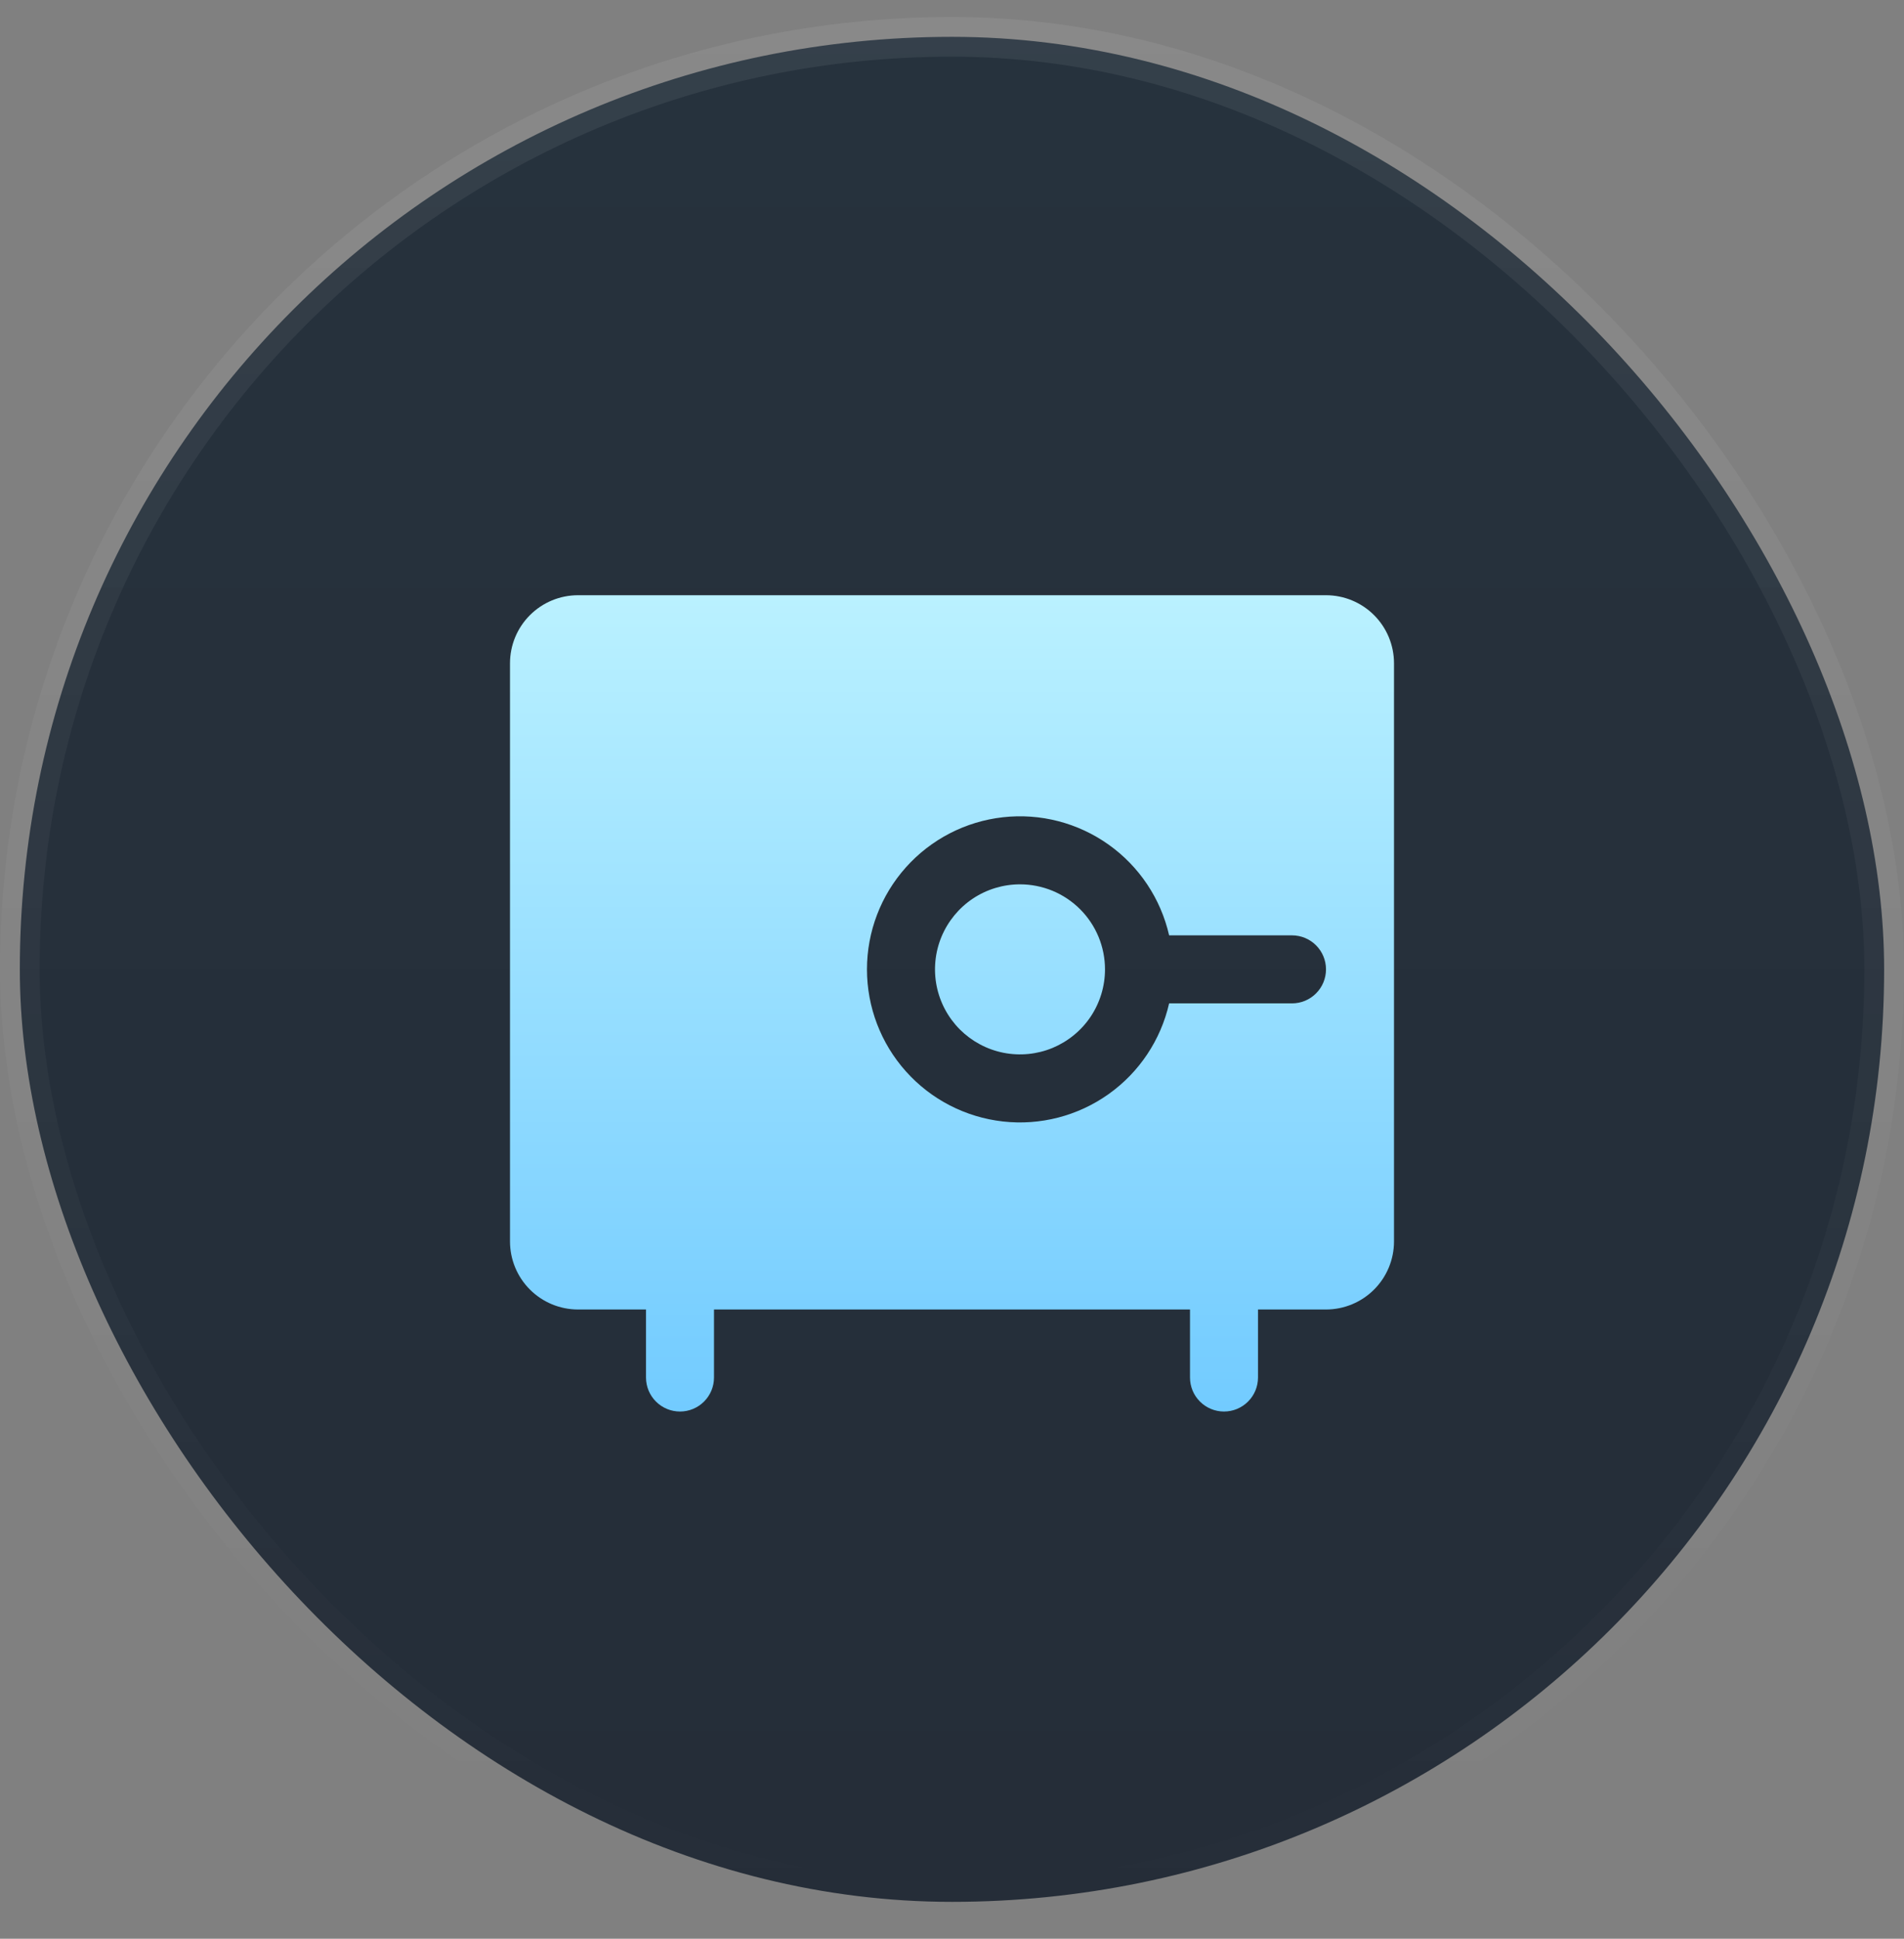 <svg width="56" height="57" viewBox="0 0 56 57" fill="none" xmlns="http://www.w3.org/2000/svg">
<rect x="0" y="0" width="56" height="57" fill="#808080" stroke="none"/>
<rect x="0.583" y="1.083" width="54.833" height="54.833" rx="27.417" fill="url(#paint0_linear_3533_7925)"/>
<rect x="0.583" y="1.083" width="54.833" height="54.833" rx="27.417" stroke="url(#paint1_linear_3533_7925)" stroke-width="1.167"/>
<path d="M39 17.5H17C16.47 17.5 15.961 17.711 15.586 18.086C15.211 18.461 15 18.97 15 19.5V36.5C15 37.03 15.211 37.539 15.586 37.914C15.961 38.289 16.47 38.5 17 38.5H19V40.5C19 40.765 19.105 41.02 19.293 41.207C19.48 41.395 19.735 41.5 20 41.5C20.265 41.5 20.52 41.395 20.707 41.207C20.895 41.02 21 40.765 21 40.5V38.5H35V40.5C35 40.765 35.105 41.02 35.293 41.207C35.48 41.395 35.735 41.5 36 41.5C36.265 41.5 36.52 41.395 36.707 41.207C36.895 41.02 37 40.765 37 40.5V38.5H39C39.53 38.5 40.039 38.289 40.414 37.914C40.789 37.539 41 37.03 41 36.5V19.5C41 18.97 40.789 18.461 40.414 18.086C40.039 17.711 39.53 17.5 39 17.5ZM38 29.5H34.386C34.14 30.579 33.506 31.529 32.604 32.169C31.701 32.81 30.595 33.096 29.496 32.972C28.396 32.848 27.381 32.324 26.644 31.499C25.906 30.674 25.499 29.606 25.499 28.5C25.499 27.394 25.906 26.326 26.644 25.501C27.381 24.676 28.396 24.152 29.496 24.028C30.595 23.904 31.701 24.19 32.604 24.831C33.506 25.471 34.14 26.421 34.386 27.5H38C38.265 27.5 38.52 27.605 38.707 27.793C38.895 27.98 39 28.235 39 28.5C39 28.765 38.895 29.02 38.707 29.207C38.52 29.395 38.265 29.5 38 29.5ZM32.5 28.5C32.5 28.994 32.353 29.478 32.079 29.889C31.804 30.3 31.413 30.62 30.957 30.81C30.5 30.999 29.997 31.048 29.512 30.952C29.027 30.855 28.582 30.617 28.232 30.268C27.883 29.918 27.645 29.473 27.548 28.988C27.452 28.503 27.501 28 27.69 27.543C27.88 27.087 28.2 26.696 28.611 26.421C29.022 26.147 29.506 26 30 26C30.328 26 30.653 26.065 30.957 26.19C31.26 26.316 31.536 26.5 31.768 26.732C32 26.964 32.184 27.24 32.31 27.543C32.435 27.847 32.5 28.172 32.5 28.5Z" fill="url(#paint2_linear_3533_7925)"/>
<defs>
<linearGradient id="paint0_linear_3533_7925" x1="28" y1="0.5" x2="28" y2="56.5" gradientUnits="userSpaceOnUse">
<stop stop-color="#26323D"/>
<stop offset="1" stop-color="#252D38"/>
</linearGradient>
<linearGradient id="paint1_linear_3533_7925" x1="28" y1="0.5" x2="28" y2="56.5" gradientUnits="userSpaceOnUse">
<stop stop-color="white" stop-opacity="0.07"/>
<stop offset="1" stop-color="white" stop-opacity="0"/>
</linearGradient>
<linearGradient id="paint2_linear_3533_7925" x1="28" y1="17.5" x2="28" y2="41.5" gradientUnits="userSpaceOnUse">
<stop stop-color="#BAF1FF"/>
<stop offset="1" stop-color="#72CBFF"/>
</linearGradient>
</defs>
</svg>
